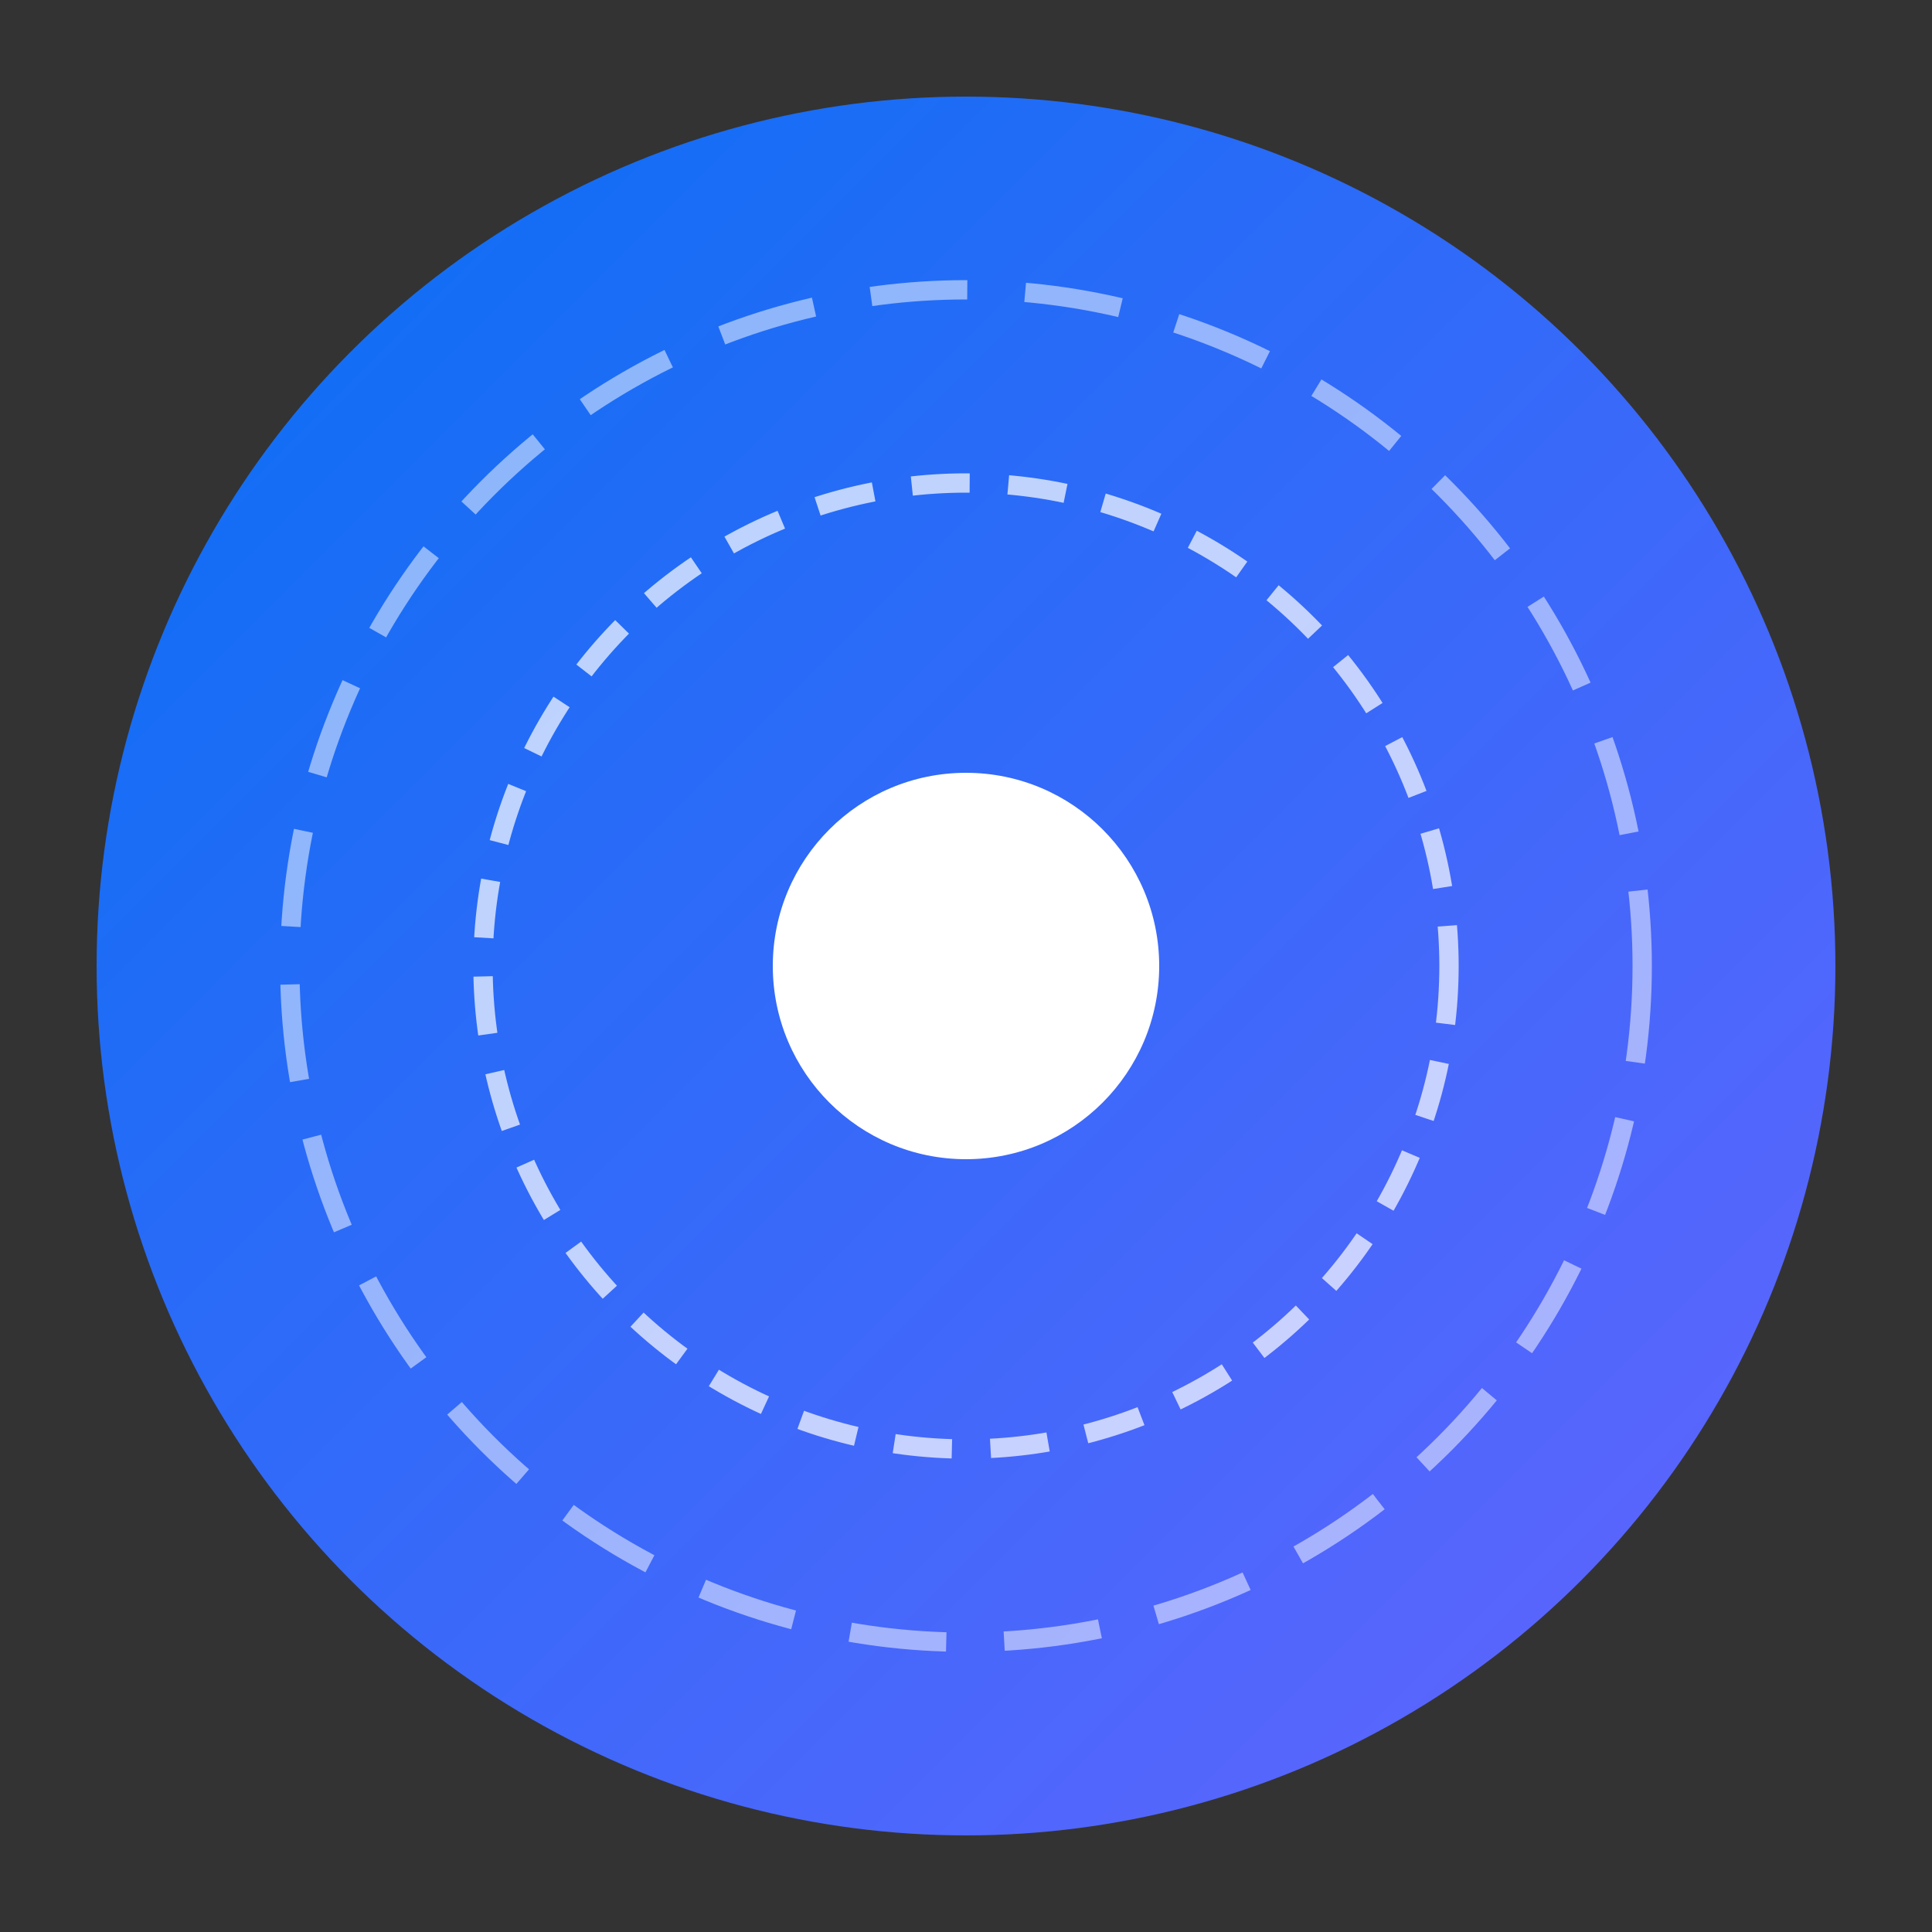 <svg width="100" height="100" viewBox="0 0 100 100" fill="none" xmlns="http://www.w3.org/2000/svg">
  <rect x="0" y="0" width="100" height="100" fill="#333333" stroke="none"/>
  <circle cx="50" cy="50" r="45" fill="url(#gradient)" />
  <circle cx="50" cy="50" r="35" stroke="rgba(255, 255, 255, 0.5)" stroke-width="1" stroke-dasharray="5 3" fill="none" />
  <circle cx="50" cy="50" r="25" stroke="rgba(255, 255, 255, 0.7)" stroke-width="1" stroke-dasharray="3 2" fill="none" />
  <circle cx="50" cy="50" r="10" fill="white" />
  <defs>
    <linearGradient id="gradient" x1="0" y1="0" x2="100" y2="100" gradientUnits="userSpaceOnUse">
      <stop offset="0%" stop-color="#0070f3" />
      <stop offset="100%" stop-color="#6c63ff" />
    </linearGradient>
  </defs>
</svg>
